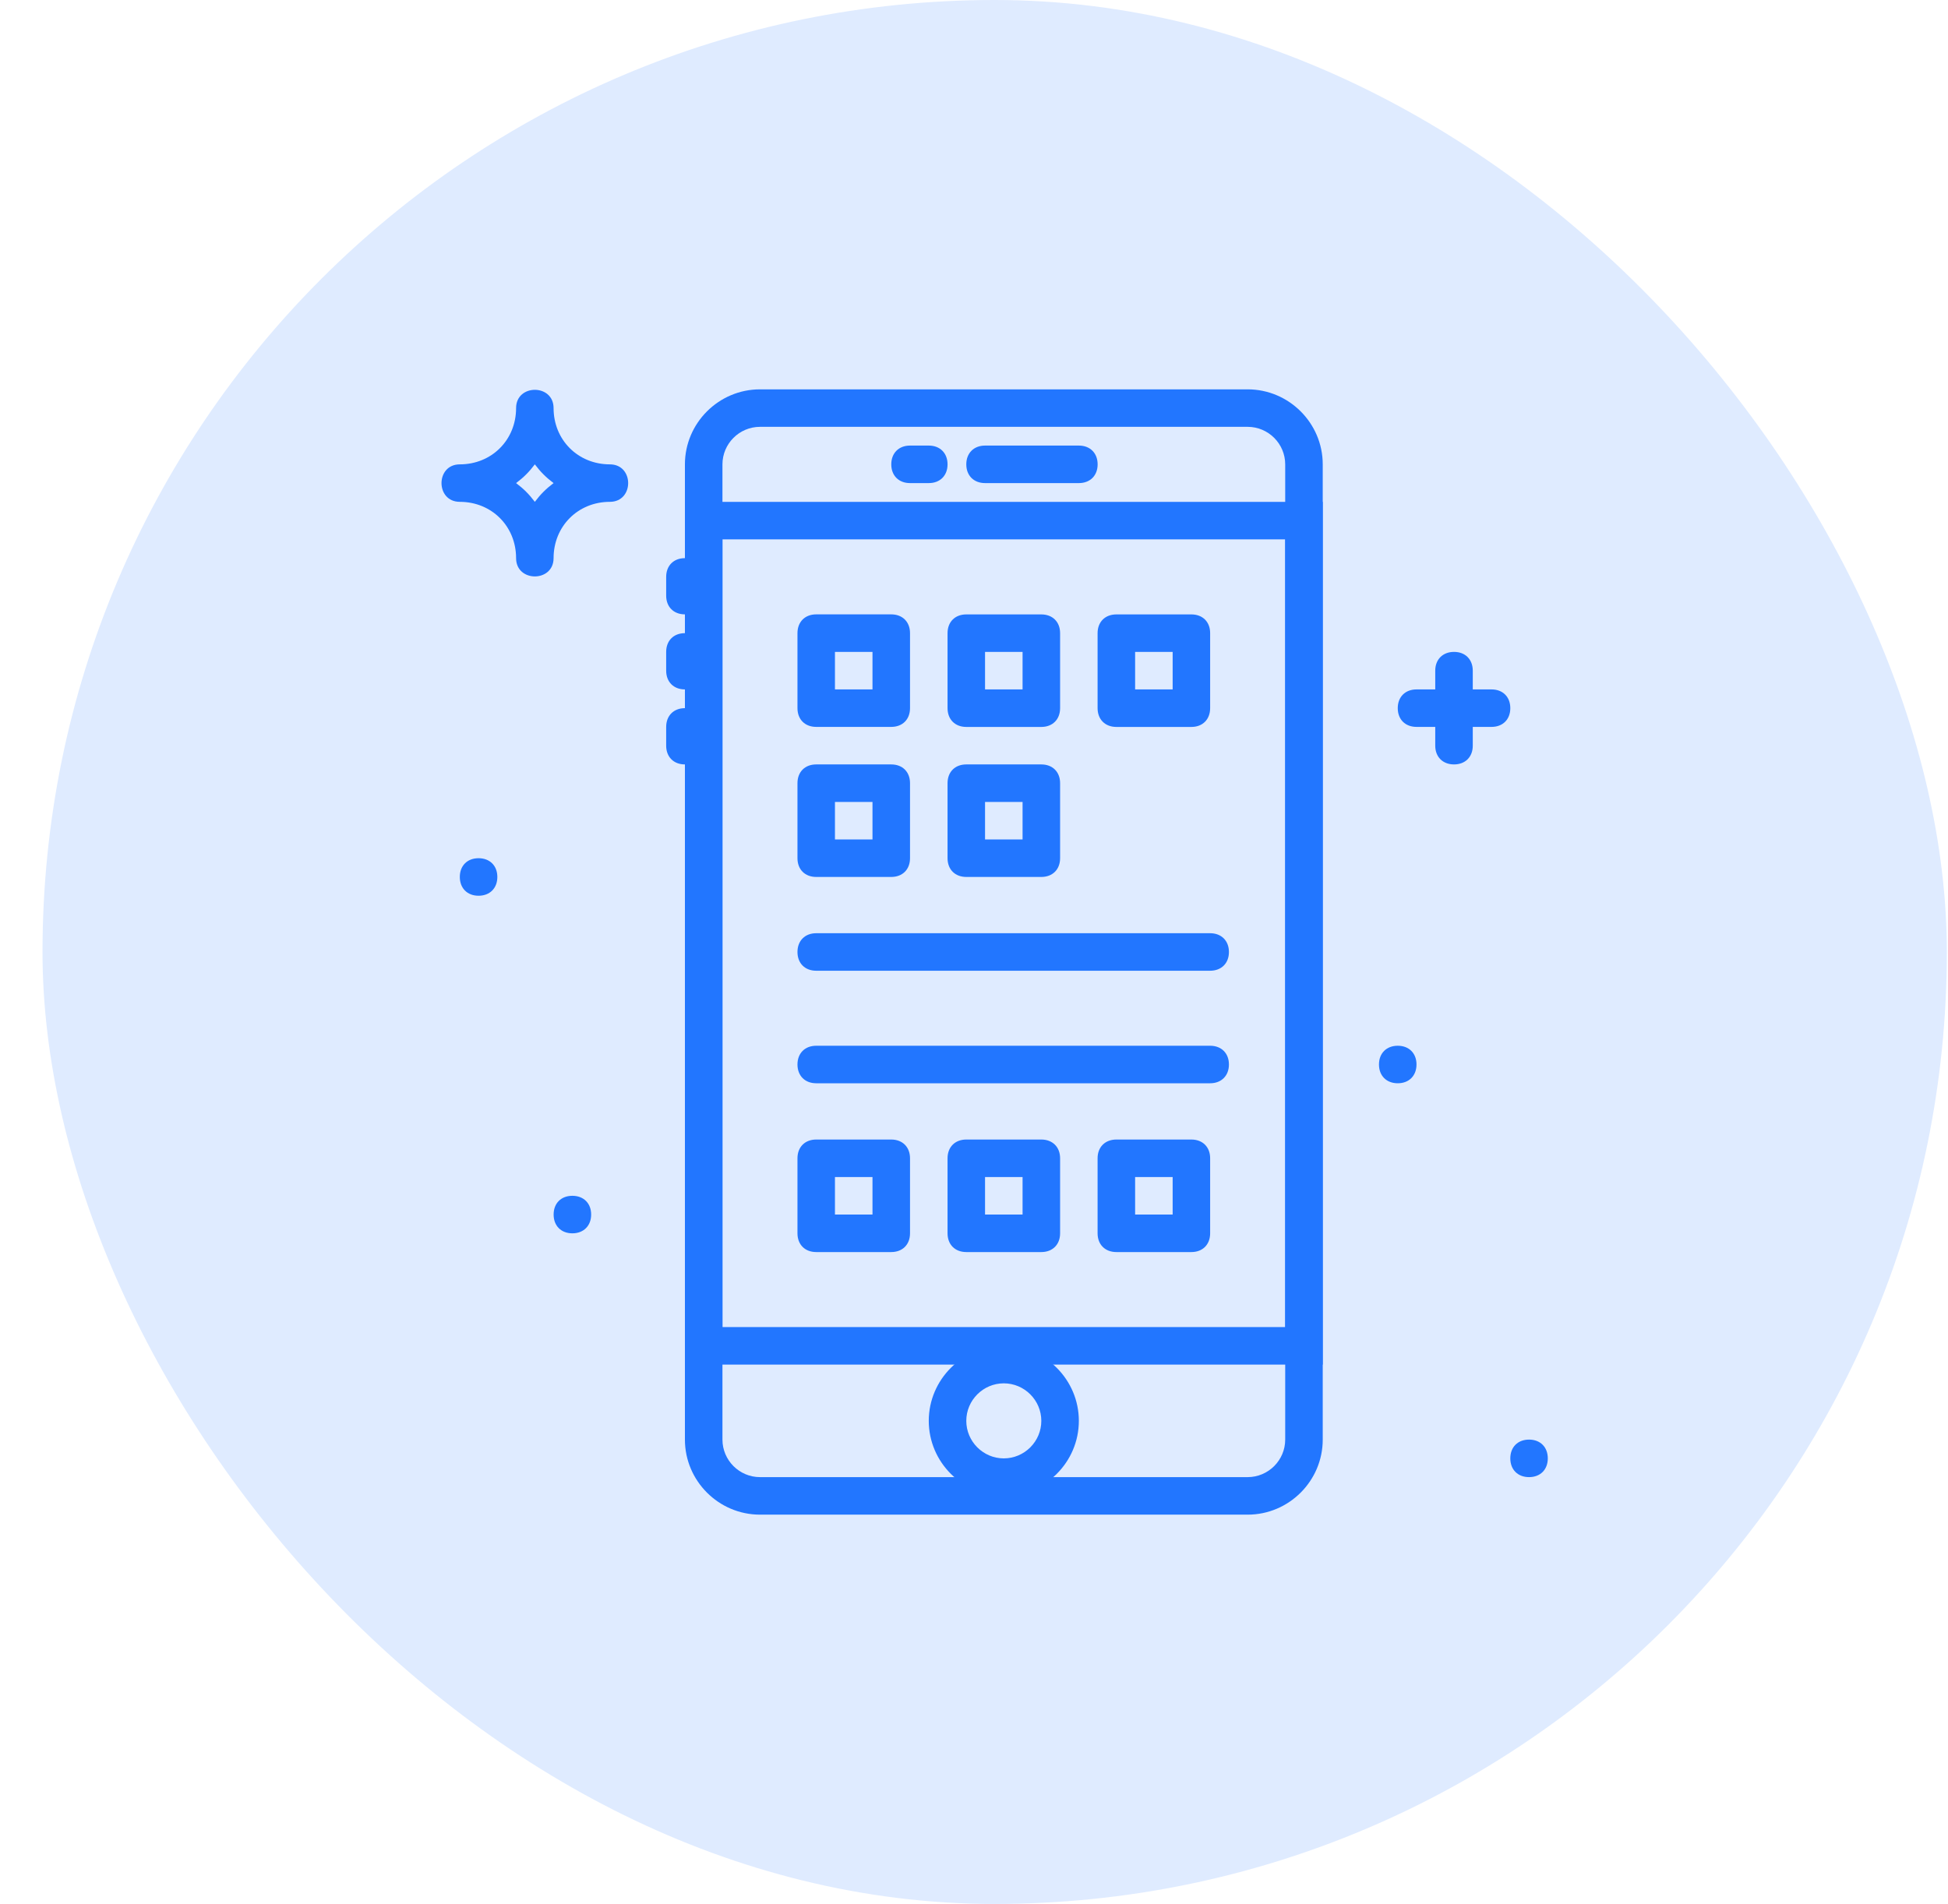 <svg width="45" height="44" viewBox="0 0 45 44" fill="none" xmlns="http://www.w3.org/2000/svg">
<rect x="0.982" width="43.991" height="43.991" rx="21.995" fill="#DFEBFF"/>
<g clip-path="url(#clip0_11423_22031)">
<path d="M28.822 8.996H17.556C16.602 8.996 15.822 9.776 15.822 10.729V33.262C15.822 34.216 16.602 34.996 17.556 34.996H28.822C29.776 34.996 30.556 34.216 30.556 33.262V10.729C30.556 9.776 29.776 8.996 28.822 8.996ZM29.689 33.262C29.689 33.739 29.299 34.129 28.822 34.129H17.556C17.079 34.129 16.689 33.739 16.689 33.262V10.729C16.689 10.252 17.079 9.862 17.556 9.862H28.822C29.299 9.862 29.689 10.252 29.689 10.729V33.262H29.689Z" fill="#2276FF"/>
<path d="M15.822 11.596V31.529H30.556V11.596H15.822ZM29.689 30.662H16.689V12.462H29.689V30.662Z" fill="#2276FF"/>
<path d="M24.922 10.295H22.756C22.496 10.295 22.322 10.469 22.322 10.729C22.322 10.989 22.496 11.162 22.756 11.162H24.922C25.182 11.162 25.356 10.989 25.356 10.729C25.356 10.469 25.182 10.295 24.922 10.295Z" fill="#2276FF"/>
<path d="M21.456 10.295H21.022C20.762 10.295 20.589 10.469 20.589 10.729C20.589 10.989 20.762 11.162 21.022 11.162H21.456C21.715 11.162 21.889 10.989 21.889 10.729C21.889 10.469 21.715 10.295 21.456 10.295Z" fill="#2276FF"/>
<path d="M15.822 12.896C15.562 12.896 15.389 13.069 15.389 13.329V13.762C15.389 14.022 15.562 14.195 15.822 14.195C16.082 14.195 16.255 14.022 16.255 13.762V13.329C16.255 13.069 16.082 12.896 15.822 12.896Z" fill="#2276FF"/>
<path d="M15.822 14.629C15.562 14.629 15.389 14.802 15.389 15.062V15.496C15.389 15.756 15.562 15.929 15.822 15.929C16.082 15.929 16.255 15.756 16.255 15.496V15.062C16.255 14.802 16.082 14.629 15.822 14.629Z" fill="#2276FF"/>
<path d="M15.822 16.362C15.562 16.362 15.389 16.536 15.389 16.796V17.229C15.389 17.489 15.562 17.662 15.822 17.662C16.082 17.662 16.255 17.489 16.255 17.229V16.796C16.255 16.536 16.082 16.362 15.822 16.362Z" fill="#2276FF"/>
<path d="M23.188 31.096C22.235 31.096 21.455 31.876 21.455 32.829C21.455 33.782 22.235 34.562 23.188 34.562C24.142 34.562 24.922 33.782 24.922 32.829C24.922 31.876 24.142 31.096 23.188 31.096ZM23.188 33.696C22.712 33.696 22.322 33.306 22.322 32.829C22.322 32.352 22.712 31.962 23.188 31.962C23.665 31.962 24.055 32.352 24.055 32.829C24.055 33.306 23.665 33.696 23.188 33.696Z" fill="#2276FF"/>
<path d="M20.588 14.195H18.855C18.595 14.195 18.422 14.369 18.422 14.629V16.362C18.422 16.622 18.595 16.795 18.855 16.795H20.588C20.849 16.795 21.022 16.622 21.022 16.362V14.629C21.022 14.369 20.849 14.195 20.588 14.195ZM20.155 15.929H19.288V15.062H20.155V15.929Z" fill="#2276FF"/>
<path d="M24.055 14.196H22.322C22.062 14.196 21.889 14.369 21.889 14.629V16.362C21.889 16.622 22.062 16.796 22.322 16.796H24.055C24.315 16.796 24.489 16.622 24.489 16.362V14.629C24.489 14.369 24.315 14.196 24.055 14.196ZM23.622 15.929H22.755V15.062H23.622V15.929Z" fill="#2276FF"/>
<path d="M20.588 17.662H18.855C18.595 17.662 18.422 17.835 18.422 18.095V19.829C18.422 20.089 18.595 20.262 18.855 20.262H20.588C20.849 20.262 21.022 20.089 21.022 19.829V18.095C21.022 17.835 20.849 17.662 20.588 17.662ZM20.155 19.395H19.288V18.529H20.155V19.395Z" fill="#2276FF"/>
<path d="M24.055 17.662H22.322C22.062 17.662 21.889 17.835 21.889 18.095V19.829C21.889 20.089 22.062 20.262 22.322 20.262H24.055C24.315 20.262 24.489 20.089 24.489 19.829V18.095C24.489 17.835 24.315 17.662 24.055 17.662ZM23.622 19.395H22.755V18.529H23.622V19.395Z" fill="#2276FF"/>
<path d="M27.522 14.196H25.789C25.529 14.196 25.355 14.369 25.355 14.629V16.362C25.355 16.622 25.529 16.796 25.789 16.796H27.522C27.782 16.796 27.955 16.622 27.955 16.362V14.629C27.956 14.369 27.782 14.196 27.522 14.196ZM27.089 15.929H26.222V15.062H27.089V15.929Z" fill="#2276FF"/>
<path d="M20.588 26.329H18.855C18.595 26.329 18.422 26.502 18.422 26.762V28.496C18.422 28.756 18.595 28.929 18.855 28.929H20.588C20.849 28.929 21.022 28.756 21.022 28.496V26.762C21.022 26.503 20.849 26.329 20.588 26.329ZM20.155 28.062H19.288V27.196H20.155V28.062Z" fill="#2276FF"/>
<path d="M24.055 26.329H22.322C22.062 26.329 21.889 26.502 21.889 26.762V28.496C21.889 28.756 22.062 28.929 22.322 28.929H24.055C24.315 28.929 24.489 28.756 24.489 28.496V26.762C24.489 26.503 24.315 26.329 24.055 26.329ZM23.622 28.062H22.755V27.196H23.622V28.062Z" fill="#2276FF"/>
<path d="M27.522 26.329H25.789C25.529 26.329 25.355 26.502 25.355 26.762V28.496C25.355 28.756 25.529 28.929 25.789 28.929H27.522C27.782 28.929 27.955 28.756 27.955 28.496V26.762C27.956 26.503 27.782 26.329 27.522 26.329ZM27.089 28.062H26.222V27.196H27.089V28.062Z" fill="#2276FF"/>
<path d="M27.955 21.562H18.855C18.595 21.562 18.422 21.736 18.422 21.996C18.422 22.256 18.595 22.429 18.855 22.429H27.955C28.215 22.429 28.389 22.256 28.389 21.996C28.389 21.736 28.215 21.562 27.955 21.562Z" fill="#2276FF"/>
<path d="M27.955 24.162H18.855C18.595 24.162 18.422 24.335 18.422 24.595C18.422 24.855 18.595 25.029 18.855 25.029H27.955C28.215 25.029 28.389 24.855 28.389 24.595C28.389 24.335 28.215 24.162 27.955 24.162Z" fill="#2276FF"/>
<path d="M14.088 10.729C13.352 10.729 12.788 10.165 12.788 9.429C12.788 8.866 11.922 8.866 11.922 9.429C11.922 10.165 11.358 10.729 10.622 10.729C10.058 10.729 10.058 11.595 10.622 11.595C11.358 11.595 11.922 12.159 11.922 12.896C11.922 13.459 12.788 13.459 12.788 12.896C12.788 12.159 13.352 11.595 14.088 11.595C14.652 11.595 14.652 10.729 14.088 10.729ZM12.355 11.595C12.225 11.422 12.095 11.292 11.922 11.162C12.095 11.032 12.225 10.902 12.355 10.729C12.485 10.902 12.615 11.032 12.788 11.162C12.615 11.292 12.485 11.422 12.355 11.595Z" fill="#2276FF"/>
<path d="M33.589 15.062C33.329 15.062 33.155 15.236 33.155 15.496V17.229C33.155 17.489 33.329 17.662 33.589 17.662C33.849 17.662 34.022 17.489 34.022 17.229V15.496C34.022 15.236 33.849 15.062 33.589 15.062Z" fill="#2276FF"/>
<path d="M34.456 15.929H32.722C32.462 15.929 32.289 16.102 32.289 16.362C32.289 16.622 32.462 16.795 32.722 16.795H34.456C34.716 16.795 34.889 16.622 34.889 16.362C34.889 16.102 34.716 15.929 34.456 15.929Z" fill="#2276FF"/>
<path d="M13.222 27.629C12.962 27.629 12.789 27.802 12.789 28.062C12.789 28.322 12.962 28.496 13.222 28.496C13.482 28.496 13.656 28.322 13.656 28.062C13.656 27.802 13.482 27.629 13.222 27.629Z" fill="#2276FF"/>
<path d="M11.055 19.829C10.795 19.829 10.622 20.002 10.622 20.262C10.622 20.522 10.795 20.696 11.055 20.696C11.315 20.696 11.489 20.522 11.489 20.262C11.489 20.002 11.315 19.829 11.055 19.829Z" fill="#2276FF"/>
<path d="M32.289 24.162C32.029 24.162 31.855 24.335 31.855 24.595C31.855 24.855 32.029 25.029 32.289 25.029C32.549 25.029 32.722 24.855 32.722 24.595C32.722 24.335 32.549 24.162 32.289 24.162Z" fill="#2276FF"/>
<path d="M35.322 33.262C35.062 33.262 34.889 33.435 34.889 33.696C34.889 33.956 35.062 34.129 35.322 34.129C35.582 34.129 35.755 33.956 35.755 33.696C35.755 33.435 35.582 33.262 35.322 33.262Z" fill="#2276FF"/>
</g>
<defs>
<clipPath id="clip0_11423_22031">
<rect width="26" height="26" fill="white" transform="translate(9.978 8.996)"/>
</clipPath>
</defs>
</svg>
